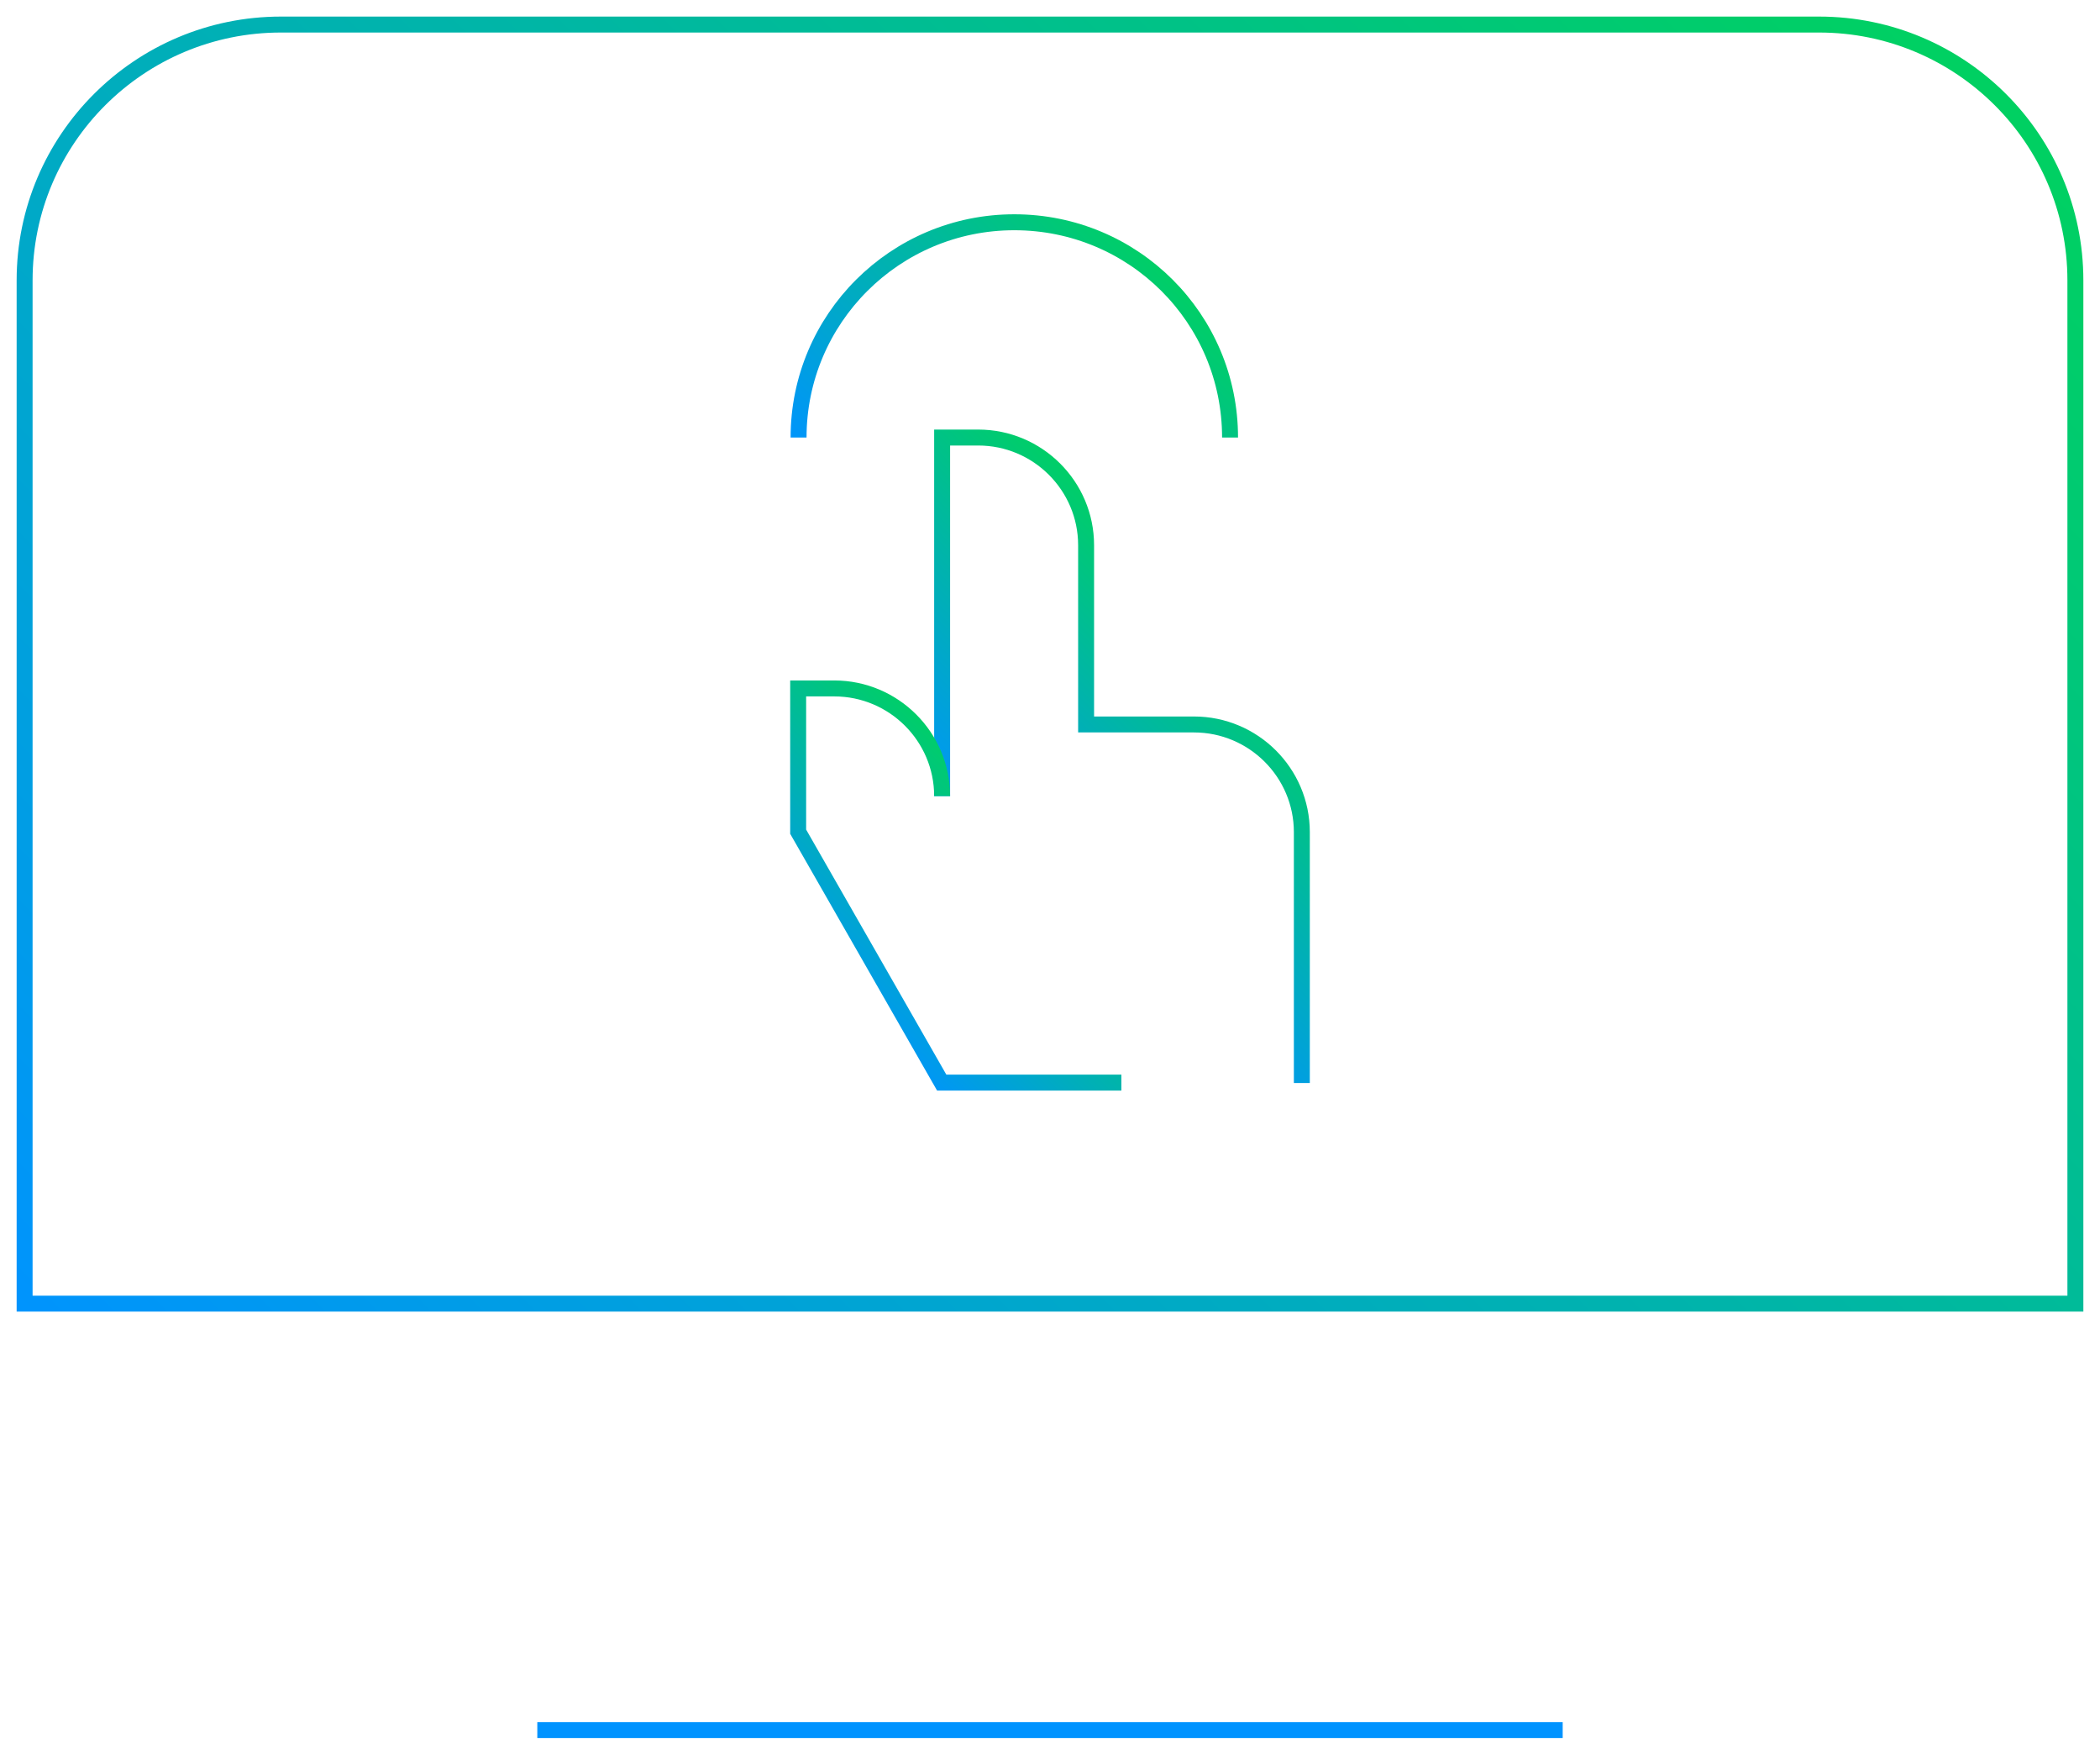 <svg xmlns="http://www.w3.org/2000/svg" width="158" height="132" viewBox="0 0 158 132" fill="none"><path d="M1.852 98.069H156.148V21.092C156.148 10.469 147.508 1.847 136.861 1.847H21.139C10.492 1.847 1.852 10.469 1.852 21.092V98.069Z" stroke="url(#paint0_linear_2098_659)" stroke-width="1.2" stroke-miterlimit="10"></path><path d="M40.426 130.153H117.574" stroke="url(#paint1_linear_2098_659)" stroke-width="1.2" stroke-miterlimit="10"></path><path d="M70.884 59.888V32.915H73.6C78.074 32.915 81.716 36.549 81.716 41.013V54.5H89.832C94.306 54.5 97.948 58.133 97.948 62.598V81.472" stroke="url(#paint2_linear_2098_659)" stroke-width="1.2" stroke-miterlimit="10"></path><path d="M70.884 59.888C70.884 55.423 67.243 51.79 62.768 51.79H60.052V62.567L70.853 81.442H84.37" stroke="url(#paint3_linear_2098_659)" stroke-width="1.2" stroke-miterlimit="10"></path><path d="M60.083 32.915C60.083 23.986 67.335 16.72 76.315 16.72C85.295 16.72 92.547 23.955 92.547 32.915" stroke="url(#paint4_linear_2098_659)" stroke-width="1.2" stroke-miterlimit="10"></path><defs><linearGradient id="paint0_linear_2098_659" x1="17.559" y1="117.436" x2="140.167" y2="-5.446" gradientUnits="userSpaceOnUse"><stop stop-color="#0093FF"></stop><stop offset="1" stop-color="#00D160"></stop></linearGradient><linearGradient id="paint1_linear_2098_659" x1="-nan" y1="-nan" x2="-nan" y2="-nan" gradientUnits="userSpaceOnUse"><stop stop-color="#0093FF"></stop><stop offset="1" stop-color="#00D160"></stop></linearGradient><linearGradient id="paint2_linear_2098_659" x1="74.896" y1="65.738" x2="93.647" y2="46.945" gradientUnits="userSpaceOnUse"><stop stop-color="#0093FF"></stop><stop offset="1" stop-color="#00D160"></stop></linearGradient><linearGradient id="paint3_linear_2098_659" x1="62.212" y1="75.715" x2="77.423" y2="60.439" gradientUnits="userSpaceOnUse"><stop stop-color="#0093FF"></stop><stop offset="1" stop-color="#00D160"></stop></linearGradient><linearGradient id="paint4_linear_2098_659" x1="65.391" y1="40.059" x2="87.16" y2="18.241" gradientUnits="userSpaceOnUse"><stop stop-color="#0093FF"></stop><stop offset="1" stop-color="#00D160"></stop></linearGradient></defs></svg>